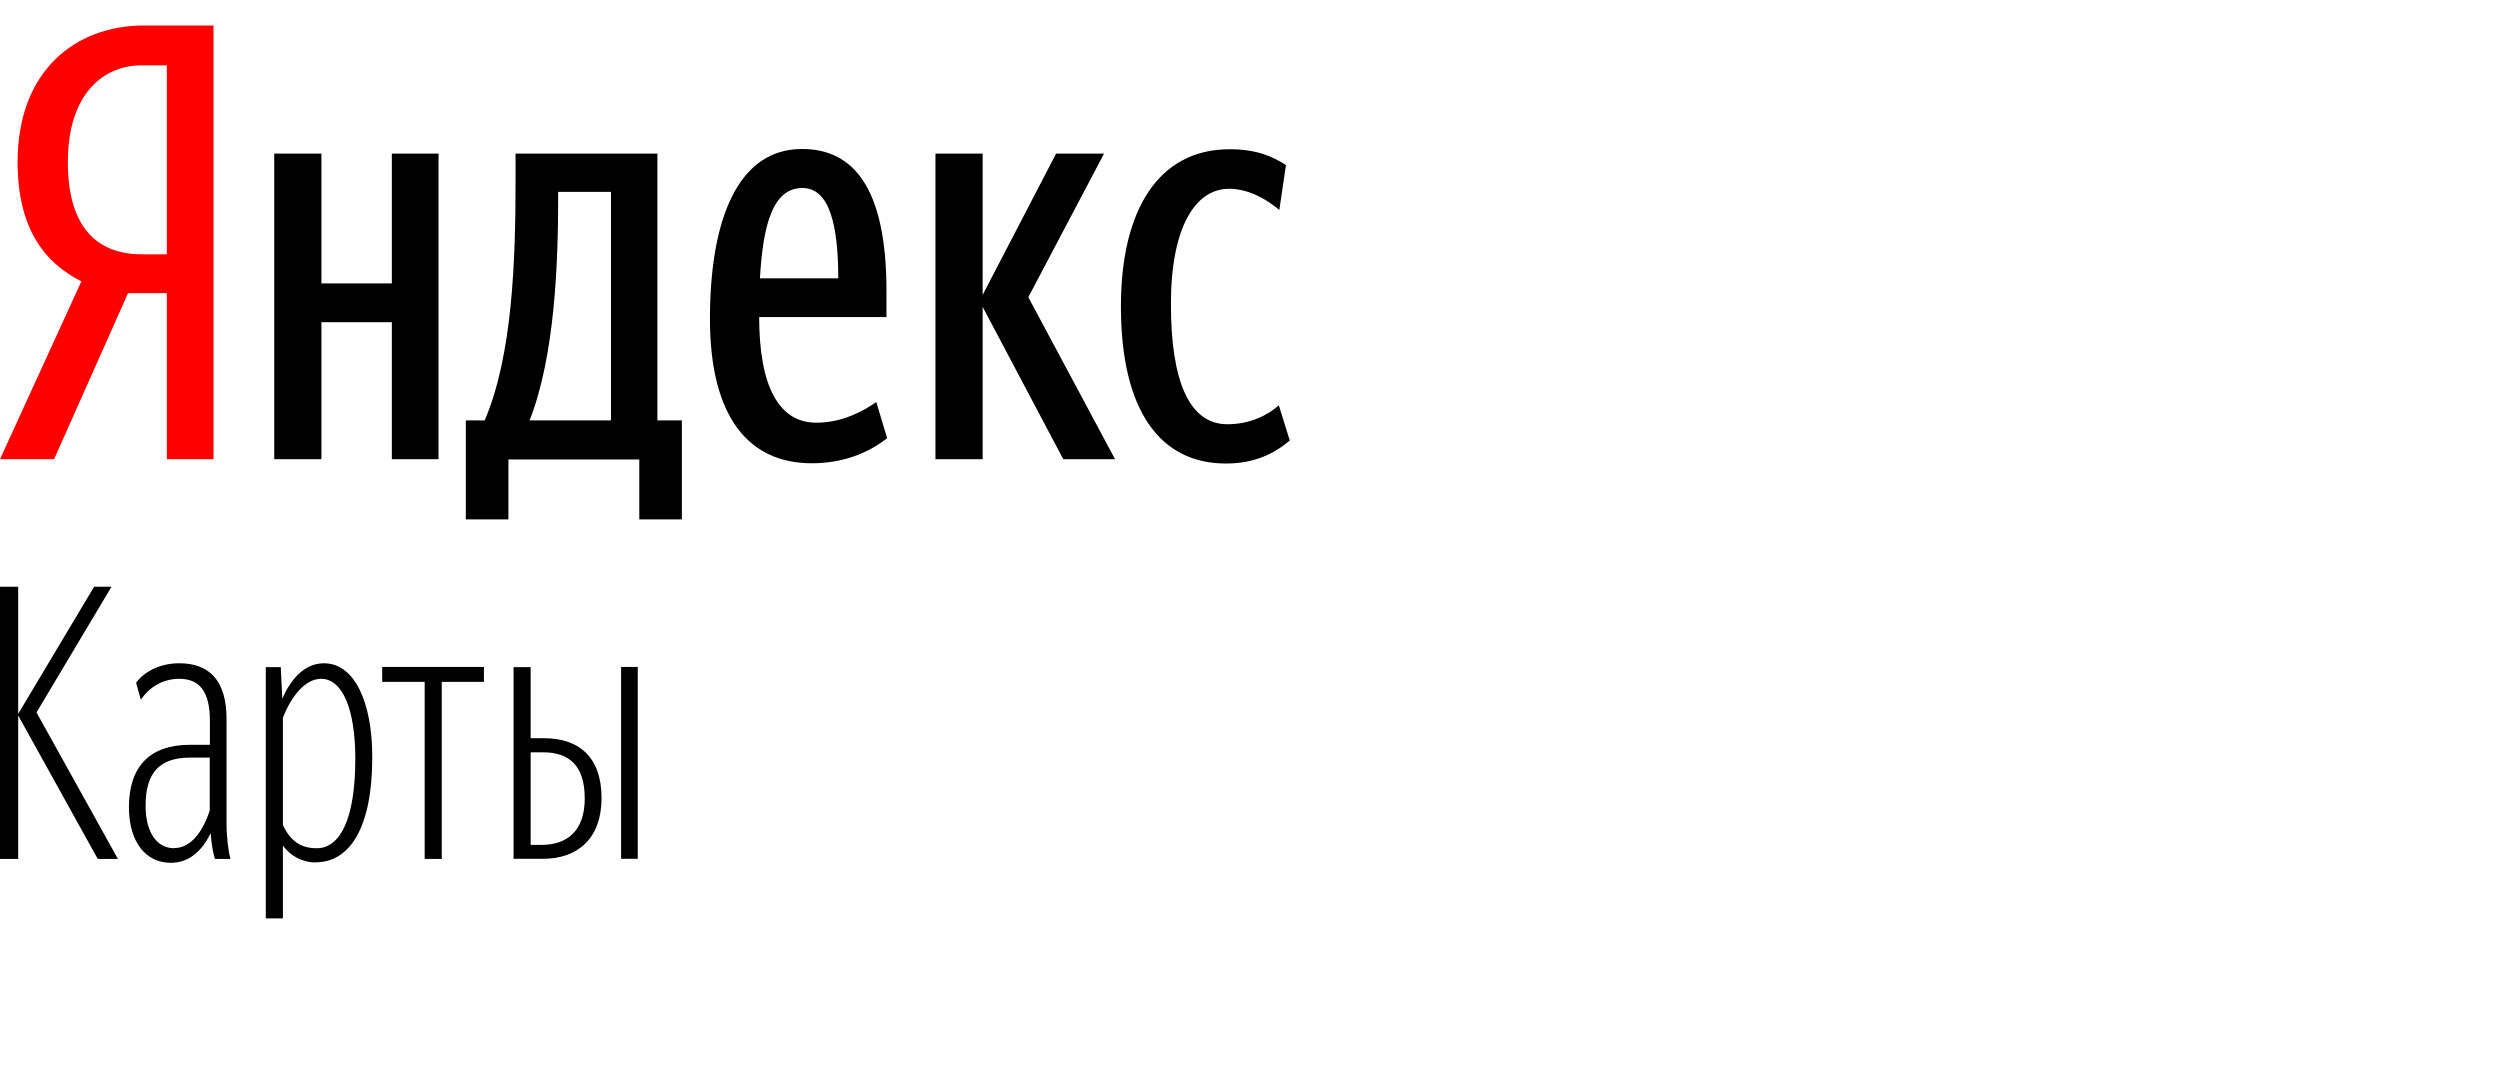 <?xml version="1.0" encoding="UTF-8"?> <svg xmlns="http://www.w3.org/2000/svg" width="98" height="42" viewBox="0 0 98 42" fill="none"> <path fill-rule="evenodd" clip-rule="evenodd" d="M31.46 7.37C32.53 7.37 32.86 8.87 32.86 10.91H29.79C29.91 8.77 30.31 7.37 31.45 7.37H31.46ZM23.95 16.48H20.76C21.76 13.94 21.88 10.25 21.88 7.73V7.52H23.95V16.48ZM48.06 18.17C49.15 18.17 49.91 17.81 50.56 17.27L50.13 15.89C49.7 16.27 49.01 16.63 48.11 16.63C46.61 16.63 45.9 14.92 45.9 11.92C45.9 8.92 46.85 7.4 48.18 7.4C48.94 7.4 49.65 7.81 50.15 8.23L50.41 6.47C49.89 6.14 49.27 5.85 48.2 5.85C45.4 5.85 43.94 8.25 43.94 12.01C43.94 16.1 45.48 18.17 48.05 18.17H48.06ZM41.69 18H43.71L40.31 11.65L43.28 6.02H41.4L38.52 11.56V6.02H36.67V18H38.52V12.03L41.68 18H41.69ZM15.36 6.02V11.11H12.6V6.02H10.75V18H12.6V12.63H15.36V18H17.19V6.02H15.36ZM34.78 17.19L34.35 15.76C33.88 16.09 33.04 16.57 32 16.57C30.53 16.57 29.76 15.14 29.76 12.43H34.75V11.41C34.75 7.34 33.44 5.84 31.44 5.84C28.9 5.84 27.83 8.65 27.83 12.5C27.83 16.35 29.35 18.16 31.82 18.16C33.01 18.16 34.01 17.78 34.77 17.18L34.78 17.19ZM26.72 16.48H25.77V6.02H20.21V7.04C20.21 10.23 20.09 13.93 19 16.48H18.26V20.36H19.93V18.01H25.06V20.36H26.73V16.48H26.72Z" fill="black"></path> <path fill-rule="evenodd" clip-rule="evenodd" d="M6.54 11.49V18H8.37V1H5.64C2.95 1 0.69 2.78 0.69 6.35C0.69 8.89 1.69 10.27 3.19 11.03L0 18H2.12L5.02 11.49H6.54ZM6.54 9.97H5.56C3.97 9.97 2.66 9.09 2.66 6.36C2.66 3.63 4.09 2.56 5.56 2.56H6.54V9.98V9.97Z" fill="#FF0000"></path> <mask id="mask0_9_610" style="mask-type:alpha" maskUnits="userSpaceOnUse" x="-12" y="20" width="98" height="23"> <path d="M86 20H-12V43H86V20Z" fill="black"></path> </mask> <g mask="url(#mask0_9_610)"> <path fill-rule="evenodd" clip-rule="evenodd" d="M21.299 29.491C22.323 29.491 22.922 30.03 22.922 31.298C22.922 32.566 22.239 33.119 21.227 33.119H20.802V29.491H21.299ZM25 26.145H24.347V33.665H25V26.151V26.145ZM20.132 33.665H21.287C22.641 33.665 23.581 32.874 23.581 31.28C23.581 29.685 22.701 28.938 21.329 28.938H20.802V26.151H20.132V33.671V33.665ZM18.97 26.07V26.145H14.982V26.729H16.647V33.671H17.317V26.729H18.97V26.07ZM12.371 33.803C13.713 33.803 14.593 32.447 14.593 29.685C14.593 27.507 13.892 26 12.701 26C11.904 26 11.377 26.672 11.066 27.388L11.006 26.151H10.419V36H11.09V33.15C11.395 33.565 11.868 33.809 12.371 33.809V33.803ZM12.413 33.251C11.773 33.251 11.371 32.949 11.09 32.34V28.135C11.401 27.331 11.946 26.609 12.587 26.609C13.413 26.609 13.928 27.771 13.928 29.742C13.928 32.114 13.329 33.251 12.419 33.251H12.413ZM8.425 33.671H9.036C8.952 33.389 8.88 32.805 8.88 32.284V28.179C8.88 26.685 8.21 26 7.03 26C6.216 26 5.623 26.371 5.335 26.76L5.521 27.432C5.862 26.911 6.419 26.609 7.03 26.609C7.814 26.609 8.228 27.099 8.228 28.254V29.196H7.443C5.892 29.196 5.054 30.03 5.054 31.644C5.054 33.018 5.725 33.822 6.689 33.822C7.401 33.822 7.91 33.376 8.257 32.661C8.299 33.2 8.371 33.483 8.425 33.678V33.671ZM6.832 33.251C6.15 33.251 5.707 32.635 5.707 31.581C5.707 30.269 6.275 29.698 7.455 29.698H8.222V31.769C7.964 32.573 7.497 33.244 6.826 33.244L6.832 33.251ZM3.826 33.671H4.623L1.431 27.928L4.371 23H3.689L0.713 27.984V23H0V33.671H0.713V28.047L3.832 33.671H3.826Z" fill="black"></path> </g> </svg> 